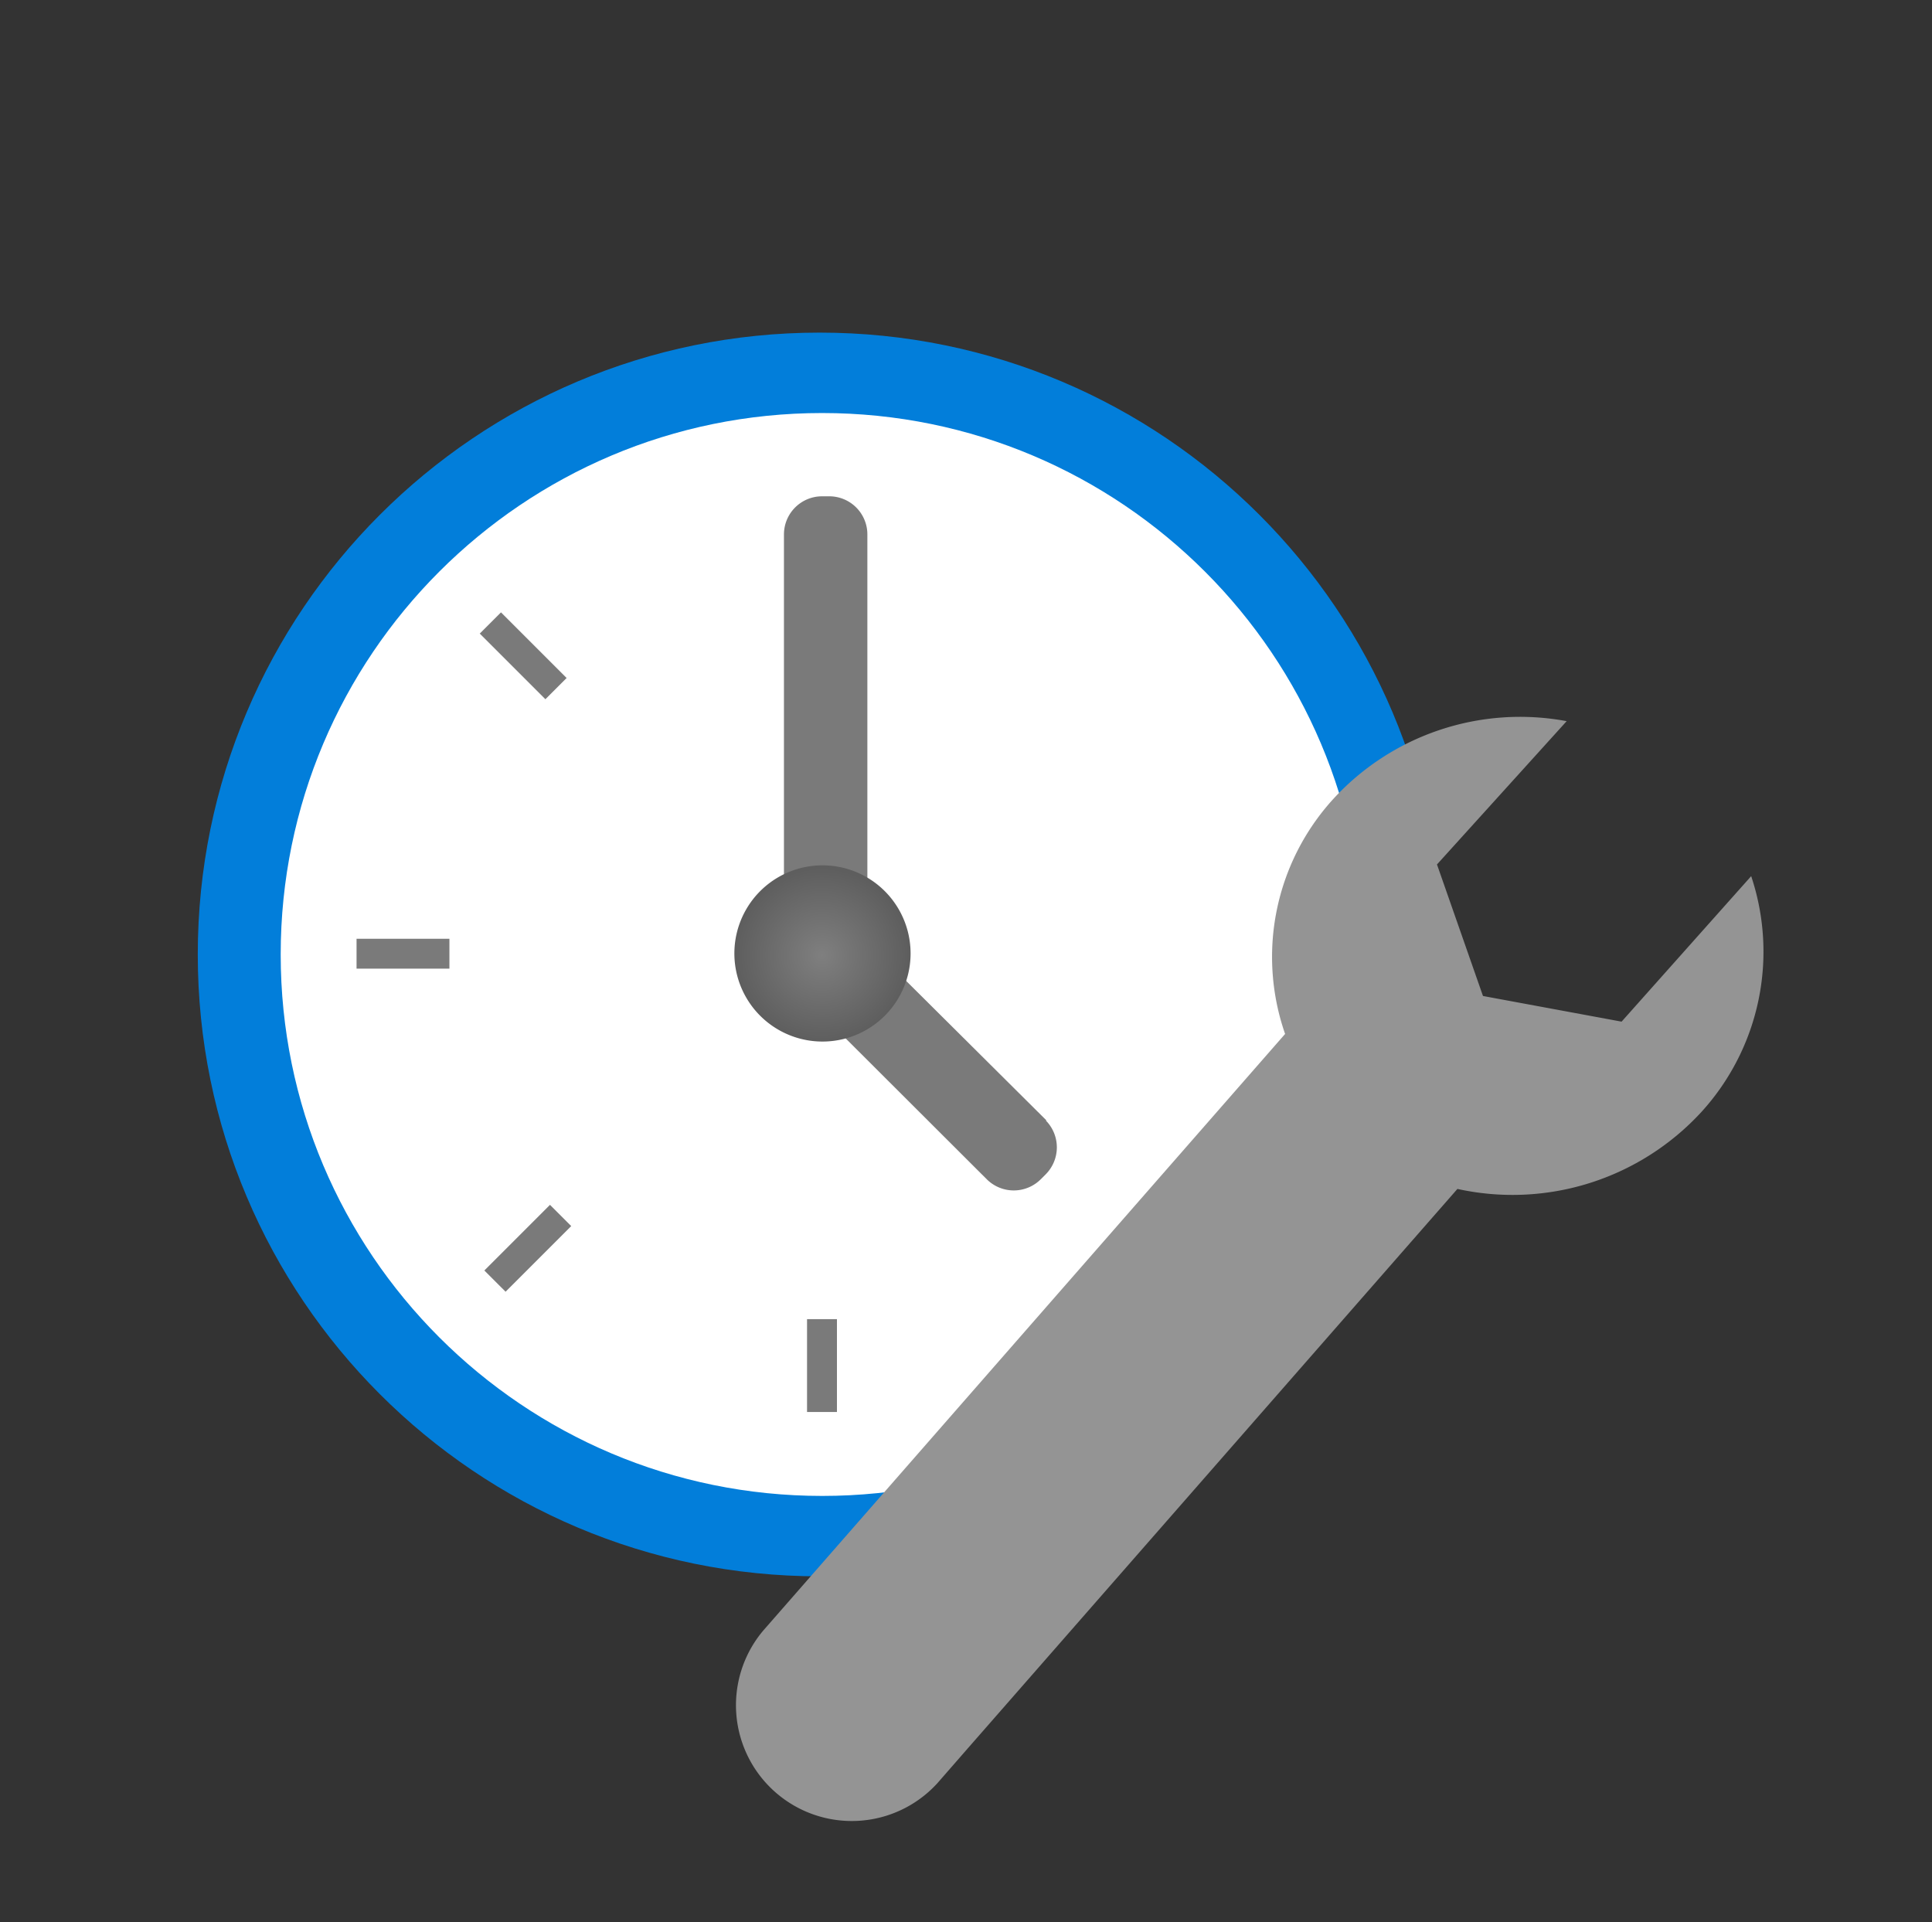 <svg xmlns="http://www.w3.org/2000/svg" fill="none" height="198" width="199"><rect width="100%" height="100%" fill="#333333" stroke="none"/><path fill="#027EDA" d="M84.422 162.361c35.375 0 64.051-28.677 64.051-64.051 0-35.375-28.676-64.051-64.05-64.051-35.375 0-64.052 28.676-64.052 64.05 0 35.375 28.677 64.052 64.051 64.052Z"></path><path fill="#fff" d="M84.681 154.08c30.801 0 55.769-24.968 55.769-55.769 0-30.8-24.968-55.769-55.769-55.769-30.8 0-55.769 24.969-55.769 55.77 0 30.8 24.969 55.768 55.77 55.768Z"></path><path fill="#7A7A7A" d="M83.127 135.871h3.08v9.566h-3.08v-9.566ZM49.417 65.26l2.186-2.187 6.76 6.76-2.186 2.187-6.76-6.76Zm.473 65.6 6.76-6.761 2.187 2.187-6.76 6.76-2.187-2.186ZM36.725 96.693h9.566v3.08h-9.566v-3.08Zm71.066 18.714-16.29-16.2a3.918 3.918 0 0 0-2.652-1.12 3.744 3.744 0 0 0 .492-1.822V55.037a3.927 3.927 0 0 0-3.917-3.918h-.748a3.927 3.927 0 0 0-3.927 3.918V96.31a3.927 3.927 0 0 0 3.927 3.918h.438a3.89 3.89 0 0 0 .319 5.057l16.217 16.19a3.937 3.937 0 0 0 5.54 0l.528-.528a3.937 3.937 0 0 0 0-5.54h.073Z"></path><path fill="url(#a)" d="M84.717 107.279a9.075 9.075 0 1 0 0-18.15 9.075 9.075 0 0 0 0 18.15Z"></path><path fill="#949494" d="m99.687 180.077 50.43-57.618a26.424 26.424 0 0 0 25.174-7.973 24.524 24.524 0 0 0 5.084-24.244l-13.348 14.987-14.277-2.642-4.738-13.548 13.357-14.76a26.115 26.115 0 0 0-24.081 8.063 24.124 24.124 0 0 0-4.92 24.154L78.613 167.95a11.928 11.928 0 0 0 17.949 15.708l3.125-3.581Z"></path><defs><radialGradient gradientTransform="translate(84.666 98.383) scale(8.944)" gradientUnits="userSpaceOnUse" r="1" cy="0" cx="0" id="a"><stop stop-color="#7F7F7F"></stop><stop stop-color="#5E5E5E" offset="1"></stop></radialGradient></defs></svg>